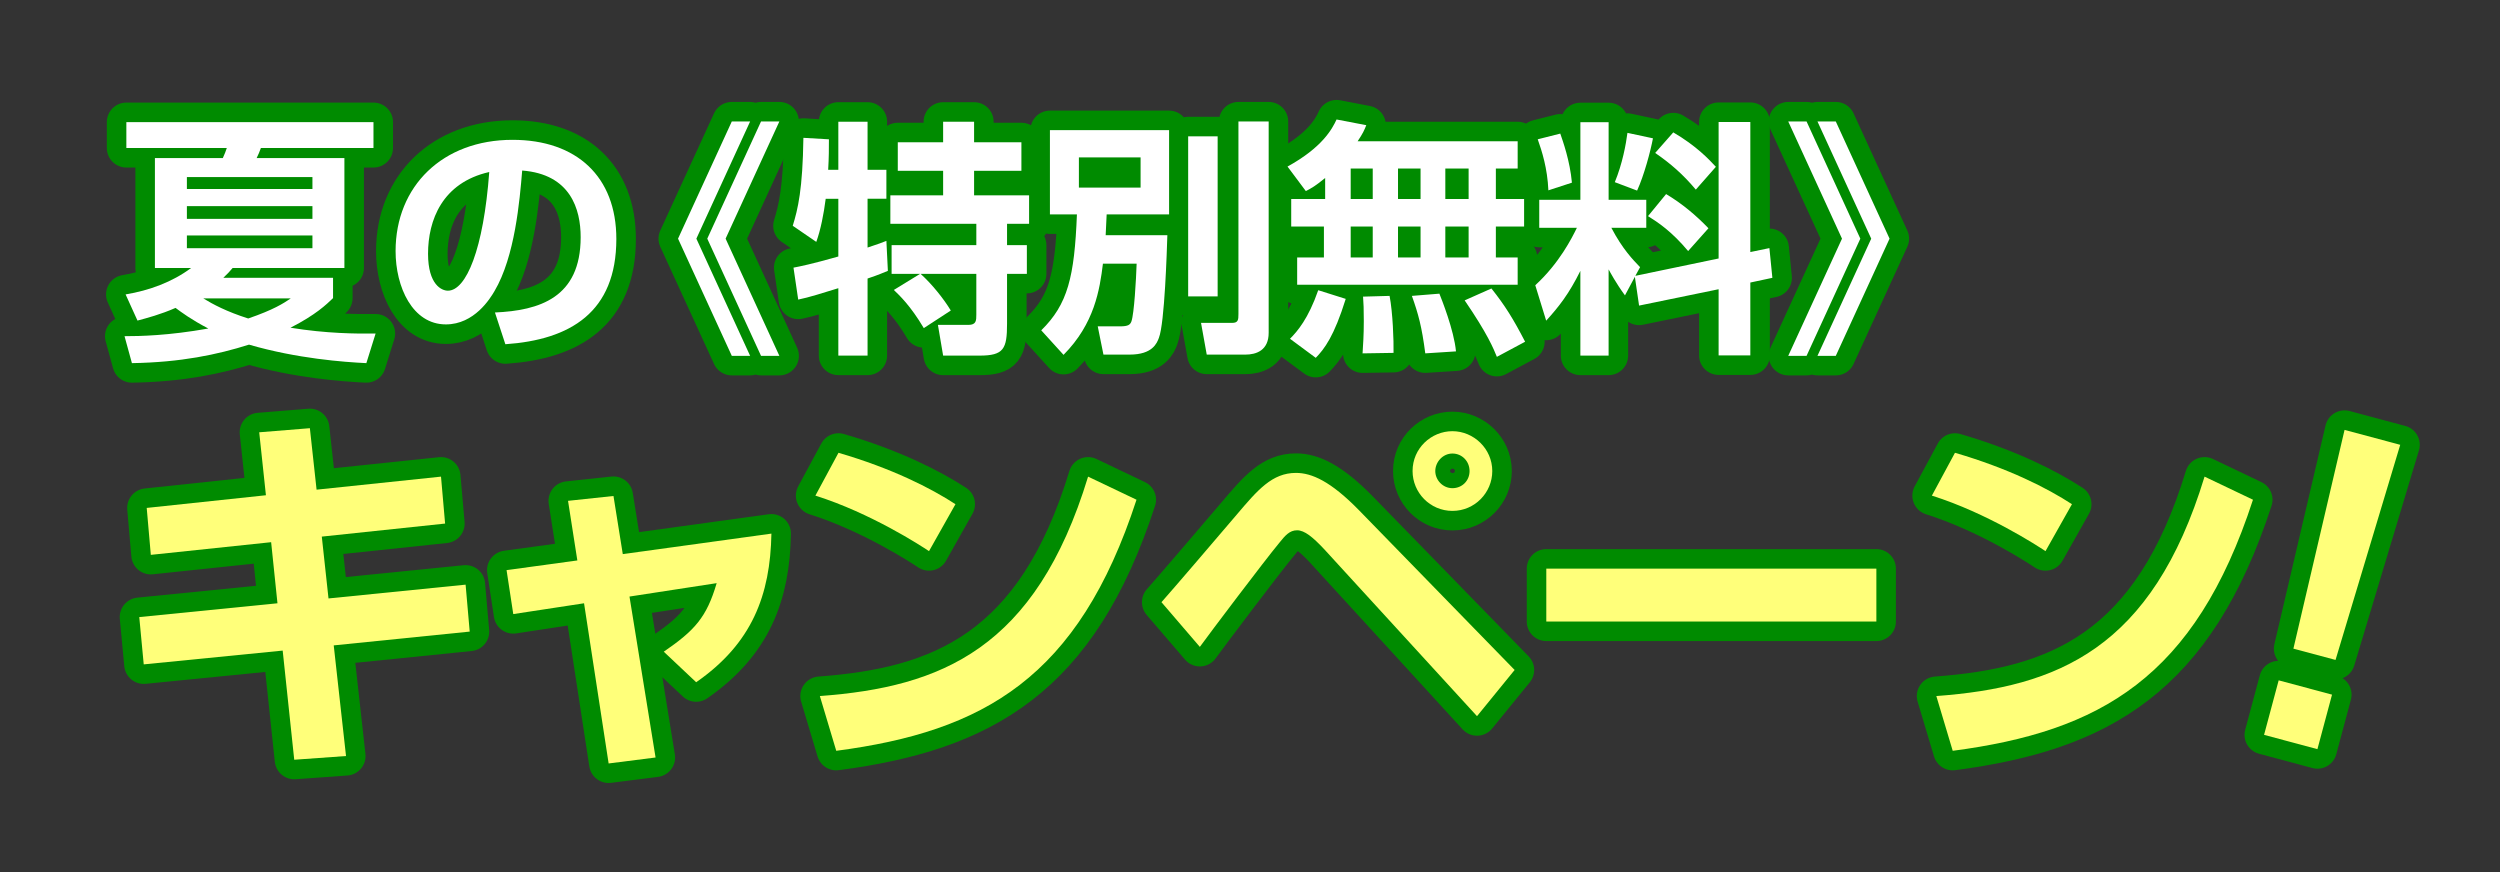 <?xml version="1.0" encoding="UTF-8"?>
<svg id="_レイヤー_1" xmlns="http://www.w3.org/2000/svg" version="1.1" viewBox="0 0 1920 670">
  <rect x="0" y="0" width="1920" height="670" fill="#333333" stroke="none"/>
  <!-- Generator: Adobe Illustrator 29.5.1, SVG Export Plug-In . SVG Version: 2.1.0 Build 141)  -->
  <defs>
    <style>
      .st0 {
        fill: #ffff7a;
      }

      .st1 {
        fill: #fff;
      }

      .st2 {
        fill: #008b00;
        stroke: #008b00;
        stroke-linecap: round;
        stroke-linejoin: round;
        stroke-width: 30px;
      }
    </style>
  </defs>
  <path class="st2" d="M96.44,226.12c18.27-3.04,35.93-9.54,50.34-20.3h-27.81v-84.44h52.17c1.42-3.04,2.23-5.28,3.04-7.71h-77.14v-19.89h189.79v19.89h-86.47c-1.02,3.04-1.83,4.67-3.25,7.71h67.39v84.44h-85.86c-2.03,2.44-3.45,4.06-7.1,7.51h84.24v15.63c-5.07,4.87-13.19,12.79-32.68,22.73,27.4,4.47,50.54,4.67,65.36,4.47l-7.1,22.73c-17.05-.81-53.18-3.45-90.13-14.21-24.36,7.71-52.37,13.6-89.92,14.21l-5.68-20.7c11.77,0,33.7-.41,64.35-5.89-13.19-6.9-20.5-12.38-25.17-15.83-11.57,5.07-21.72,7.71-29.23,9.74l-9.13-20.1h-.01ZM143.53,136v9.13h96.42v-9.13h-96.42ZM143.53,158.33v9.74h96.42v-9.74h-96.42ZM143.53,180.86v9.74h96.42v-9.74h-96.42ZM156.12,229.17c7.31,4.47,17.86,10.15,34.51,15.43,19.49-6.7,27-11.57,32.68-15.43h-67.19Z"/>
  <path class="st2" d="M380.11,239.99c34.06-1.52,65.84-11.23,65.84-57.84,0-21.5-7.8-48.33-44.91-51.18-1.9,22.83-5.52,66.03-21.31,92.67-3.23,5.52-15.41,25.5-37.29,25.5-25.69,0-38.63-28.73-38.63-56.32,0-49.85,36.15-85.43,89.81-85.43,49.28,0,79.73,28.35,79.73,76.11,0,56.32-35.39,77.44-85.24,80.87l-7.99-24.36v-.02ZM328.74,194.9c0,23.97,10.66,28.35,15.22,28.35,14.08,0,27.4-31.78,31.78-91.14-36.15,8.18-47,37.1-47,62.79Z"/>
  <path class="st2" d="M576.1,93.29l-41.29,90,41.29,90h-14.08l-41.29-90,41.29-90s14.08,0,14.08,0ZM598.55,93.29l-41.29,90,41.29,90h-14.08l-41.29-90,41.29-90s14.08,0,14.08,0Z"/>
  <path class="st2" d="M609.4,205.55c4.95-.95,13.7-2.66,34.44-8.56v-44.33h-9.7c-1.52,11.8-3.81,23.59-7.23,33.11l-18.08-12.37c4-12.94,7.61-27.97,8.18-67.55l19.6,1.14c0,6.85,0,13.89-.57,23.4h7.8v-36.91h22.45v36.91h14.46v22.26h-14.46v37.48c9.13-3.04,10.66-3.62,14.46-5.14l1.14,23.02c-3.81,1.52-6.47,2.85-15.6,5.9v59.18h-22.45v-51.76c-10.47,3.23-23.02,7.23-30.82,8.75l-3.62-24.55v.02ZM706.63,210.31h-21.88v-22.07h65.07v-16.36h-66.03v-21.88h40.53v-18.84h-34.82v-21.88h34.82v-15.79h23.78v15.79h36.34v21.88h-36.34v18.84h42.24v21.88h-16.93v16.36h15.22v22.07h-15.22v38.25c0,19.41-2.47,24.55-21.12,24.55h-27.97l-4-23.59h23.4c6.09,0,6.09-3.42,6.09-7.99v-31.21h-42.81c8.75,7.8,18.08,19.6,23.21,28.16l-20.74,13.51c-10.27-17.32-18.84-25.31-23.02-29.3l20.17-12.37h0Z"/>
  <path class="st2" d="M847.05,202.51c-2.47,19.98-6.47,46.05-30.25,70.02l-17.12-18.84c20.36-19.98,25.5-40.91,27.4-89.05h-20.74v-64.69h91.52v64.69h-47.95c-.38,6.85-.38,9.32-.76,15.98h47.38c-.38,11.99-2.09,67.55-6.47,78.77-1.52,4.19-4.95,12.94-22.45,12.94h-20.17l-4.38-21.69h17.12c6.47,0,7.8-1.33,8.75-3.81,2.09-5.9,3.62-32.35,4-44.33h-25.88ZM828.59,120.88v23.21h47.38v-23.21h-47.38ZM912.51,104.71h22.64v122.92h-22.64v-122.92ZM951.13,93.29h23.21v162.31c0,13.51-9.51,16.74-17.89,16.74h-29.68l-4.38-24.36h23.78c4.76,0,4.95-2.28,4.95-6.85V93.29h0Z"/>
  <path class="st2" d="M1017.73,136.67c-7.61,6.28-10.46,7.8-14.84,10.08l-14.08-18.84c26.64-14.65,34.25-28.73,37.67-36.15l22.83,4.38c-1.52,3.81-2.47,6.09-6.66,12.37h122.92v20.93h-16.75v23.4h21.69v21.12h-21.69v23.78h16.75v20.93h-169.35v-20.93h20.55v-23.78h-25.12v-21.12h26.07v-16.17h.01ZM1033.52,229.53c-8.94,28.73-16.36,38.44-23.02,45.29l-19.79-14.65c5.71-5.71,14.08-15.41,21.69-37.29l21.12,6.66h0ZM1037.33,129.44v23.4h16.93v-23.4h-16.93ZM1037.33,173.97v23.78h16.93v-23.78h-16.93ZM1067.2,227.25c2.47,12.75,3.24,34.44,3.04,43.76l-23.79.38c.38-6.28.95-13.7.95-24.74,0-8.56-.19-14.65-.57-18.84l20.36-.57h.01ZM1073.67,129.44v23.4h17.32v-23.4h-17.32ZM1073.67,173.97v23.78h17.32v-23.78h-17.32ZM1105.45,225.53c1.52,3.81,11.23,27.97,12.75,44.33l-23.59,1.52c-2.66-20.55-5.33-30.25-10.28-44.14l21.12-1.71h0ZM1110.01,129.44v23.4h17.89v-23.4h-17.89ZM1110.01,173.97v23.78h17.89v-23.78h-17.89ZM1145.41,221.54c10.46,13.13,16.93,23.59,25.88,40.91l-21.69,11.61c-2.47-6.09-7.04-17.51-24.74-43.38l20.55-9.13h0Z"/>
  <path class="st2" d="M1255.58,212.59l-7.61,14.27c-6.85-9.32-11.42-17.89-12.56-19.98v66.22h-21.69v-65.07c-8.75,17.7-16.55,27.59-26.26,38.25l-8.37-27.21c18.46-16.93,28.16-36.34,31.97-44.14h-28.92v-21.5h31.59v-59.56h21.69v59.56h28.92v21.5h-26.83c8.56,16.36,16.74,24.74,22.07,30.25l-3.62,6.66,63.93-13.32v-104.84h24.36v99.9l14.65-3.04,2.28,22.83-16.93,3.62v55.94h-24.36v-50.8l-61.08,12.56-3.23-22.07v-.03ZM1198.3,102.61c2.09,6.09,7.42,20.93,8.94,37.67l-18.08,5.9c-.76-17.12-4.95-30.06-8.18-39.2l17.32-4.38h0ZM1269.47,106.23c-1.9,10.08-6.85,28.54-12.18,40.15l-17.12-6.47c5.9-14.27,8.56-29.11,9.71-37.87l19.6,4.19h0ZM1279.55,149.04c12.18,7.23,23.02,16.36,32.54,26.26l-15.6,17.51c-12.75-15.22-23.21-22.07-30.82-26.83l13.89-16.93h-.01ZM1285.07,101.66c17.89,10.47,27.4,20.74,32.73,26.45l-15.41,17.51c-10.08-11.99-19.6-20.17-31.21-28.16l13.89-15.79h0Z"/>
  <path class="st2" d="M1373.36,273.29l41.29-90-41.29-90h14.08l41.29,90-41.29,90h-14.08ZM1395.81,273.29l41.29-90-41.29-90h14.08l41.29,90-41.29,90h-14.08Z"/>
  <path class="st2" d="M199.07,332l38.91-3.15,5.15,47.21,95.56-10.01,3.15,36.05-94.7,10.01,5.15,47.49,105.29-10.59,3.15,36.05-104.43,10.59,9.44,84.97-39.77,2.86-8.87-83.83-106.72,10.59-3.43-36.33,106.14-10.59-4.86-46.92-92.41,9.73-3.15-36.05,91.55-9.73-5.15-48.35h0Z"/>
  <path class="st2" d="M436.25,384.64l34.9-3.72,7.15,44.63,114.15-15.74c-.86,47.21-14.88,84.4-57.79,114.15l-24.89-23.46c23.75-16.31,32.9-26.32,40.63-52.64l-66.95,10.3,20.03,123.6-36.05,4.58-18.88-123.02-54.36,8.3-5.15-33.76,54.36-7.44-7.15-45.78h0Z"/>
  <path class="st2" d="M713.48,423.27c-6.01-4.01-44.63-29.18-87.26-42.63l17.74-32.9c41.2,12.02,70.95,27.18,89.84,39.48l-20.31,36.05h0ZM629.66,534.56c92.98-6.87,165.65-36.05,205.99-168.51l37.19,17.74c-44.63,137.04-117.59,177.96-230.6,192.83l-12.59-42.06h.01Z"/>
  <path class="st2" d="M892.02,462.46c9.44-10.59,42.92-49.78,57.79-67.23,16.02-18.88,27.18-32.04,45.49-32.04,12.02,0,26.61,6.29,48.64,28.9l119.3,122.45-28.9,35.48-117.3-128.17c-8.87-9.44-15.16-14.59-20.89-14.59s-9.16,4.01-13.73,9.73c-11.16,13.45-53.5,69.52-60.94,79.82l-29.47-34.33v-.02ZM1146.07,361.76c0,16.59-13.45,30.61-30.61,30.61s-30.61-14.02-30.61-30.61c0-17.45,14.3-30.61,30.61-30.61s30.61,13.45,30.61,30.61ZM1102.3,361.76c0,6.87,5.72,13.16,13.16,13.16s13.16-5.72,13.16-13.16-5.72-13.45-13.16-13.45-13.16,6.58-13.16,13.45Z"/>
  <path class="st2" d="M1441.05,436.71v40.63h-253.49v-40.63h253.49Z"/>
  <path class="st2" d="M1570.94,423.27c-6.01-4.01-44.63-29.18-87.26-42.63l17.74-32.9c41.2,12.02,70.95,27.18,89.84,39.48l-20.31,36.05h0ZM1487.11,534.56c92.98-6.87,165.65-36.05,205.99-168.51l37.19,17.74c-44.63,137.04-117.59,177.96-230.6,192.83l-12.59-42.06h.01Z"/>
  <path class="st2" d="M1791,533.48l-11.22,41.87-40.98-10.98,11.22-41.87,40.97,10.98h.01ZM1843.37,341.61l-49.68,165.22-32.36-8.67,39.29-168,42.76,11.46h-.01Z"/>
  <path class="st1" d="M96.44,226.12c18.27-3.04,35.93-9.54,50.34-20.3h-27.81v-84.44h52.17c1.42-3.04,2.23-5.28,3.04-7.71h-77.14v-19.89h189.79v19.89h-86.47c-1.02,3.04-1.83,4.67-3.25,7.71h67.39v84.44h-85.86c-2.03,2.44-3.45,4.06-7.1,7.51h84.24v15.63c-5.07,4.87-13.19,12.79-32.68,22.73,27.4,4.47,50.54,4.67,65.36,4.47l-7.1,22.73c-17.05-.81-53.18-3.45-90.13-14.21-24.36,7.71-52.37,13.6-89.92,14.21l-5.68-20.7c11.77,0,33.7-.41,64.35-5.89-13.19-6.9-20.5-12.38-25.17-15.83-11.57,5.07-21.72,7.71-29.23,9.74l-9.13-20.1h-.01ZM143.53,136v9.13h96.42v-9.13h-96.42ZM143.53,158.33v9.74h96.42v-9.74h-96.42ZM143.53,180.86v9.74h96.42v-9.74h-96.42ZM156.12,229.17c7.31,4.47,17.86,10.15,34.51,15.43,19.49-6.7,27-11.57,32.68-15.43h-67.19Z"/>
  <path class="st1" d="M380.11,239.99c34.06-1.52,65.84-11.23,65.84-57.84,0-21.5-7.8-48.33-44.91-51.18-1.9,22.83-5.52,66.03-21.31,92.67-3.23,5.52-15.41,25.5-37.29,25.5-25.69,0-38.63-28.73-38.63-56.32,0-49.85,36.15-85.43,89.81-85.43,49.28,0,79.73,28.35,79.73,76.11,0,56.32-35.39,77.44-85.24,80.87l-7.99-24.36v-.02ZM328.74,194.9c0,23.97,10.66,28.35,15.22,28.35,14.08,0,27.4-31.78,31.78-91.14-36.15,8.18-47,37.1-47,62.79Z"/>
  <path class="st1" d="M576.1,93.29l-41.29,90,41.29,90h-14.08l-41.29-90,41.29-90s14.08,0,14.08,0ZM598.55,93.29l-41.29,90,41.29,90h-14.08l-41.29-90,41.29-90s14.08,0,14.08,0Z"/>
  <path class="st1" d="M609.4,205.55c4.95-.95,13.7-2.66,34.44-8.56v-44.33h-9.7c-1.52,11.8-3.81,23.59-7.23,33.11l-18.08-12.37c4-12.94,7.61-27.97,8.18-67.55l19.6,1.14c0,6.85,0,13.89-.57,23.4h7.8v-36.91h22.45v36.91h14.46v22.26h-14.46v37.48c9.13-3.04,10.66-3.62,14.46-5.14l1.14,23.02c-3.81,1.52-6.47,2.85-15.6,5.9v59.18h-22.45v-51.76c-10.47,3.23-23.02,7.23-30.82,8.75l-3.62-24.55v.02ZM706.63,210.31h-21.88v-22.07h65.07v-16.36h-66.03v-21.88h40.53v-18.84h-34.82v-21.88h34.82v-15.79h23.78v15.79h36.34v21.88h-36.34v18.84h42.24v21.88h-16.93v16.36h15.22v22.07h-15.22v38.25c0,19.41-2.47,24.55-21.12,24.55h-27.97l-4-23.59h23.4c6.09,0,6.09-3.42,6.09-7.99v-31.21h-42.81c8.75,7.8,18.08,19.6,23.21,28.16l-20.74,13.51c-10.27-17.32-18.84-25.31-23.02-29.3l20.17-12.37h0Z"/>
  <path class="st1" d="M847.05,202.51c-2.47,19.98-6.47,46.05-30.25,70.02l-17.12-18.84c20.36-19.98,25.5-40.91,27.4-89.05h-20.74v-64.69h91.52v64.69h-47.95c-.38,6.85-.38,9.32-.76,15.98h47.38c-.38,11.99-2.09,67.55-6.47,78.77-1.52,4.19-4.95,12.94-22.45,12.94h-20.17l-4.38-21.69h17.12c6.47,0,7.8-1.33,8.75-3.81,2.09-5.9,3.62-32.35,4-44.33h-25.88ZM828.59,120.88v23.21h47.38v-23.21h-47.38ZM912.51,104.71h22.64v122.92h-22.64v-122.92ZM951.13,93.29h23.21v162.31c0,13.51-9.51,16.74-17.89,16.74h-29.68l-4.38-24.36h23.78c4.76,0,4.95-2.28,4.95-6.85V93.29h0Z"/>
  <path class="st1" d="M1017.73,136.67c-7.61,6.28-10.46,7.8-14.84,10.08l-14.08-18.84c26.64-14.65,34.25-28.73,37.67-36.15l22.83,4.38c-1.52,3.81-2.47,6.09-6.66,12.37h122.92v20.93h-16.75v23.4h21.69v21.12h-21.69v23.78h16.75v20.93h-169.35v-20.93h20.55v-23.78h-25.12v-21.12h26.07v-16.17h.01ZM1033.52,229.53c-8.94,28.73-16.36,38.44-23.02,45.29l-19.79-14.65c5.71-5.71,14.08-15.41,21.69-37.29l21.12,6.66h0ZM1037.33,129.44v23.4h16.93v-23.4h-16.93ZM1037.33,173.97v23.78h16.93v-23.78h-16.93ZM1067.2,227.25c2.47,12.75,3.24,34.44,3.04,43.76l-23.79.38c.38-6.28.95-13.7.95-24.74,0-8.56-.19-14.65-.57-18.84l20.36-.57h.01ZM1073.67,129.44v23.4h17.32v-23.4h-17.32ZM1073.67,173.97v23.78h17.32v-23.78h-17.32ZM1105.45,225.53c1.52,3.81,11.23,27.97,12.75,44.33l-23.59,1.52c-2.66-20.55-5.33-30.25-10.28-44.14l21.12-1.71h0ZM1110.01,129.44v23.4h17.89v-23.4h-17.89ZM1110.01,173.97v23.78h17.89v-23.78h-17.89ZM1145.41,221.54c10.46,13.13,16.93,23.59,25.88,40.91l-21.69,11.61c-2.47-6.09-7.04-17.51-24.74-43.38l20.55-9.13h0Z"/>
  <path class="st1" d="M1255.58,212.59l-7.61,14.27c-6.85-9.32-11.42-17.89-12.56-19.98v66.22h-21.69v-65.07c-8.75,17.7-16.55,27.59-26.26,38.25l-8.37-27.21c18.46-16.93,28.16-36.34,31.97-44.14h-28.92v-21.5h31.59v-59.56h21.69v59.56h28.92v21.5h-26.83c8.56,16.36,16.74,24.74,22.07,30.25l-3.62,6.66,63.93-13.32v-104.84h24.36v99.9l14.65-3.04,2.28,22.83-16.93,3.62v55.94h-24.36v-50.8l-61.08,12.56-3.23-22.07v-.03ZM1198.3,102.61c2.09,6.09,7.42,20.93,8.94,37.67l-18.08,5.9c-.76-17.12-4.95-30.06-8.18-39.2l17.32-4.38h0ZM1269.47,106.23c-1.9,10.08-6.85,28.54-12.18,40.15l-17.12-6.47c5.9-14.27,8.56-29.11,9.71-37.87l19.6,4.19h0ZM1279.55,149.04c12.18,7.23,23.02,16.36,32.54,26.26l-15.6,17.51c-12.75-15.22-23.21-22.07-30.82-26.83l13.89-16.93h-.01ZM1285.07,101.66c17.89,10.47,27.4,20.74,32.73,26.45l-15.41,17.51c-10.08-11.99-19.6-20.17-31.21-28.16l13.89-15.79h0Z"/>
  <path class="st1" d="M1373.36,273.29l41.29-90-41.29-90h14.08l41.29,90-41.29,90h-14.08ZM1395.81,273.29l41.29-90-41.29-90h14.08l41.29,90-41.29,90h-14.08Z"/>
  <g>
    <path class="st0" d="M199.07,332l38.91-3.15,5.15,47.21,95.56-10.01,3.15,36.05-94.7,10.01,5.15,47.49,105.29-10.59,3.15,36.05-104.43,10.59,9.44,84.97-39.77,2.86-8.87-83.83-106.72,10.59-3.43-36.33,106.14-10.59-4.86-46.92-92.41,9.73-3.15-36.05,91.55-9.73-5.15-48.35h0Z"/>
    <path class="st0" d="M436.25,384.64l34.9-3.72,7.15,44.63,114.15-15.74c-.86,47.21-14.88,84.4-57.79,114.15l-24.89-23.46c23.75-16.31,32.9-26.32,40.63-52.64l-66.95,10.3,20.03,123.6-36.05,4.58-18.88-123.02-54.36,8.3-5.15-33.76,54.36-7.44-7.15-45.78h0Z"/>
    <path class="st0" d="M713.48,423.27c-6.01-4.01-44.63-29.18-87.26-42.63l17.74-32.9c41.2,12.02,70.95,27.18,89.84,39.48l-20.31,36.05h0ZM629.66,534.56c92.98-6.87,165.65-36.05,205.99-168.51l37.19,17.74c-44.63,137.04-117.59,177.96-230.6,192.83l-12.59-42.06h.01Z"/>
    <path class="st0" d="M892.02,462.46c9.44-10.59,42.92-49.78,57.79-67.23,16.02-18.88,27.18-32.04,45.49-32.04,12.02,0,26.61,6.29,48.64,28.9l119.3,122.45-28.9,35.48-117.3-128.17c-8.87-9.44-15.16-14.59-20.89-14.59s-9.16,4.01-13.73,9.73c-11.16,13.45-53.5,69.52-60.94,79.82l-29.47-34.33v-.02ZM1146.07,361.76c0,16.59-13.45,30.61-30.61,30.61s-30.61-14.02-30.61-30.61c0-17.45,14.3-30.61,30.61-30.61s30.61,13.45,30.61,30.61ZM1102.3,361.76c0,6.87,5.72,13.16,13.16,13.16s13.16-5.72,13.16-13.16-5.72-13.45-13.16-13.45-13.16,6.58-13.16,13.45Z"/>
    <path class="st0" d="M1441.05,436.71v40.63h-253.49v-40.63h253.49Z"/>
    <path class="st0" d="M1570.94,423.27c-6.01-4.01-44.63-29.18-87.26-42.63l17.74-32.9c41.2,12.02,70.95,27.18,89.84,39.48l-20.31,36.05h0ZM1487.11,534.56c92.98-6.87,165.65-36.05,205.99-168.51l37.19,17.74c-44.63,137.04-117.59,177.96-230.6,192.83l-12.59-42.06h.01Z"/>
    <path class="st0" d="M1791,533.48l-11.22,41.87-40.98-10.98,11.22-41.87,40.97,10.98h.01ZM1843.37,341.61l-49.68,165.22-32.36-8.67,39.29-168,42.76,11.46h-.01Z"/>
  </g>
</svg>